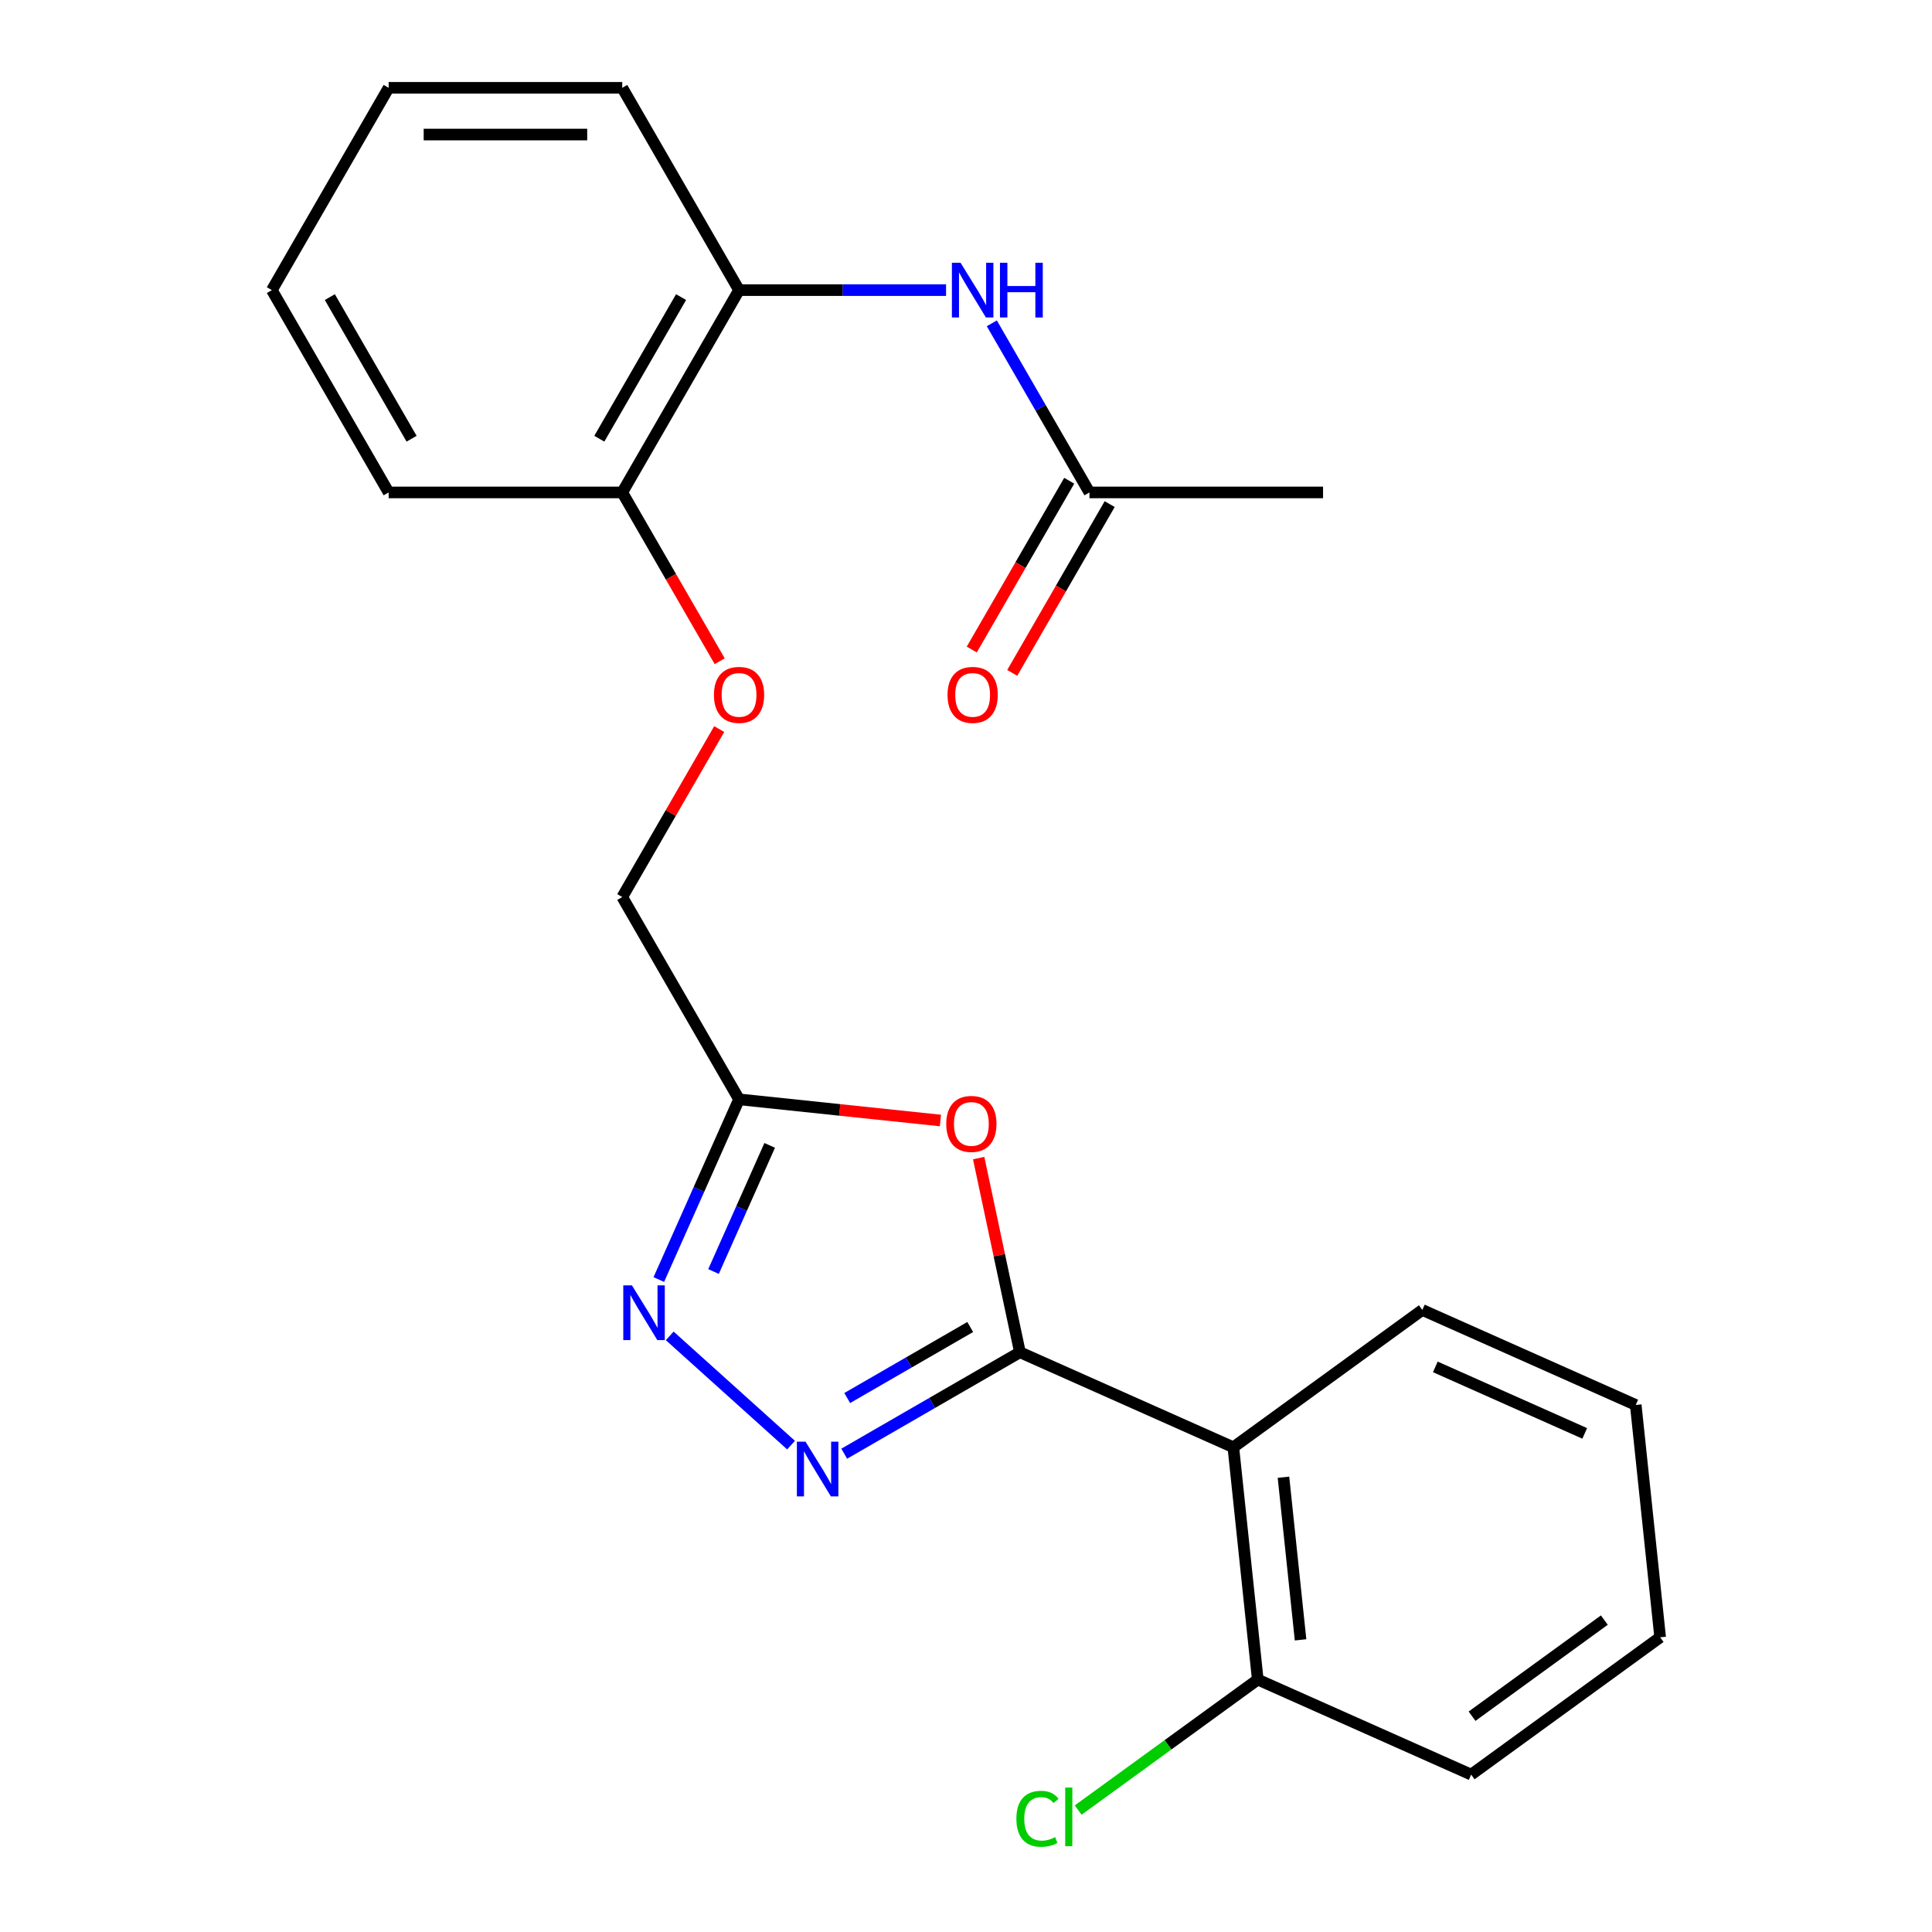 <?xml version='1.0' encoding='iso-8859-1'?>
<svg version='1.1' baseProfile='full'
              xmlns='http://www.w3.org/2000/svg'
                      xmlns:rdkit='http://www.rdkit.org/xml'
                      xmlns:xlink='http://www.w3.org/1999/xlink'
                  xml:space='preserve'
width='1000px' height='1000px' viewBox='0 0 1000 1000'>
<!-- END OF HEADER -->
<rect style='opacity:1.0;fill:#FFFFFF;stroke:none' width='1000' height='1000' x='0' y='0'> </rect>
<path class='bond-0' d='M 527.918,699.924 L 482.444,726.179' style='fill:none;fill-rule:evenodd;stroke:#000000;stroke-width:6px;stroke-linecap:butt;stroke-linejoin:miter;stroke-opacity:1' />
<path class='bond-0' d='M 482.444,726.179 L 436.969,752.433' style='fill:none;fill-rule:evenodd;stroke:#0000FF;stroke-width:6px;stroke-linecap:butt;stroke-linejoin:miter;stroke-opacity:1' />
<path class='bond-0' d='M 502.185,686.858 L 470.352,705.236' style='fill:none;fill-rule:evenodd;stroke:#000000;stroke-width:6px;stroke-linecap:butt;stroke-linejoin:miter;stroke-opacity:1' />
<path class='bond-0' d='M 470.352,705.236 L 438.52,723.614' style='fill:none;fill-rule:evenodd;stroke:#0000FF;stroke-width:6px;stroke-linecap:butt;stroke-linejoin:miter;stroke-opacity:1' />
<path class='bond-1' d='M 527.918,699.924 L 517.239,649.68' style='fill:none;fill-rule:evenodd;stroke:#000000;stroke-width:6px;stroke-linecap:butt;stroke-linejoin:miter;stroke-opacity:1' />
<path class='bond-1' d='M 517.239,649.68 L 506.559,599.437' style='fill:none;fill-rule:evenodd;stroke:#FF0000;stroke-width:6px;stroke-linecap:butt;stroke-linejoin:miter;stroke-opacity:1' />
<path class='bond-3' d='M 527.918,699.924 L 638.376,749.103' style='fill:none;fill-rule:evenodd;stroke:#000000;stroke-width:6px;stroke-linecap:butt;stroke-linejoin:miter;stroke-opacity:1' />
<path class='bond-2' d='M 409.443,747.987 L 346.651,691.449' style='fill:none;fill-rule:evenodd;stroke:#0000FF;stroke-width:6px;stroke-linecap:butt;stroke-linejoin:miter;stroke-opacity:1' />
<path class='bond-4' d='M 486.757,579.97 L 434.644,574.493' style='fill:none;fill-rule:evenodd;stroke:#FF0000;stroke-width:6px;stroke-linecap:butt;stroke-linejoin:miter;stroke-opacity:1' />
<path class='bond-4' d='M 434.644,574.493 L 382.53,569.016' style='fill:none;fill-rule:evenodd;stroke:#000000;stroke-width:6px;stroke-linecap:butt;stroke-linejoin:miter;stroke-opacity:1' />
<path class='bond-23' d='M 341.002,662.291 L 361.766,615.653' style='fill:none;fill-rule:evenodd;stroke:#0000FF;stroke-width:6px;stroke-linecap:butt;stroke-linejoin:miter;stroke-opacity:1' />
<path class='bond-23' d='M 361.766,615.653 L 382.53,569.016' style='fill:none;fill-rule:evenodd;stroke:#000000;stroke-width:6px;stroke-linecap:butt;stroke-linejoin:miter;stroke-opacity:1' />
<path class='bond-23' d='M 369.323,658.136 L 383.858,625.489' style='fill:none;fill-rule:evenodd;stroke:#0000FF;stroke-width:6px;stroke-linecap:butt;stroke-linejoin:miter;stroke-opacity:1' />
<path class='bond-23' d='M 383.858,625.489 L 398.393,592.843' style='fill:none;fill-rule:evenodd;stroke:#000000;stroke-width:6px;stroke-linecap:butt;stroke-linejoin:miter;stroke-opacity:1' />
<path class='bond-8' d='M 638.376,749.103 L 651.015,869.352' style='fill:none;fill-rule:evenodd;stroke:#000000;stroke-width:6px;stroke-linecap:butt;stroke-linejoin:miter;stroke-opacity:1' />
<path class='bond-8' d='M 664.322,764.612 L 673.169,848.787' style='fill:none;fill-rule:evenodd;stroke:#000000;stroke-width:6px;stroke-linecap:butt;stroke-linejoin:miter;stroke-opacity:1' />
<path class='bond-14' d='M 638.376,749.103 L 736.196,678.033' style='fill:none;fill-rule:evenodd;stroke:#000000;stroke-width:6px;stroke-linecap:butt;stroke-linejoin:miter;stroke-opacity:1' />
<path class='bond-12' d='M 382.53,569.016 L 322.075,464.304' style='fill:none;fill-rule:evenodd;stroke:#000000;stroke-width:6px;stroke-linecap:butt;stroke-linejoin:miter;stroke-opacity:1' />
<path class='bond-5' d='M 489.679,150.167 L 436.105,150.167' style='fill:none;fill-rule:evenodd;stroke:#0000FF;stroke-width:6px;stroke-linecap:butt;stroke-linejoin:miter;stroke-opacity:1' />
<path class='bond-5' d='M 436.105,150.167 L 382.53,150.167' style='fill:none;fill-rule:evenodd;stroke:#000000;stroke-width:6px;stroke-linecap:butt;stroke-linejoin:miter;stroke-opacity:1' />
<path class='bond-7' d='M 513.362,167.35 L 538.63,211.114' style='fill:none;fill-rule:evenodd;stroke:#0000FF;stroke-width:6px;stroke-linecap:butt;stroke-linejoin:miter;stroke-opacity:1' />
<path class='bond-7' d='M 538.63,211.114 L 563.897,254.879' style='fill:none;fill-rule:evenodd;stroke:#000000;stroke-width:6px;stroke-linecap:butt;stroke-linejoin:miter;stroke-opacity:1' />
<path class='bond-6' d='M 382.53,150.167 L 322.075,254.879' style='fill:none;fill-rule:evenodd;stroke:#000000;stroke-width:6px;stroke-linecap:butt;stroke-linejoin:miter;stroke-opacity:1' />
<path class='bond-6' d='M 352.52,153.783 L 310.201,227.081' style='fill:none;fill-rule:evenodd;stroke:#000000;stroke-width:6px;stroke-linecap:butt;stroke-linejoin:miter;stroke-opacity:1' />
<path class='bond-15' d='M 382.53,150.167 L 322.075,45.455' style='fill:none;fill-rule:evenodd;stroke:#000000;stroke-width:6px;stroke-linecap:butt;stroke-linejoin:miter;stroke-opacity:1' />
<path class='bond-11' d='M 553.426,248.834 L 528.205,292.518' style='fill:none;fill-rule:evenodd;stroke:#000000;stroke-width:6px;stroke-linecap:butt;stroke-linejoin:miter;stroke-opacity:1' />
<path class='bond-11' d='M 528.205,292.518 L 502.983,336.203' style='fill:none;fill-rule:evenodd;stroke:#FF0000;stroke-width:6px;stroke-linecap:butt;stroke-linejoin:miter;stroke-opacity:1' />
<path class='bond-11' d='M 574.369,260.925 L 549.147,304.609' style='fill:none;fill-rule:evenodd;stroke:#000000;stroke-width:6px;stroke-linecap:butt;stroke-linejoin:miter;stroke-opacity:1' />
<path class='bond-11' d='M 549.147,304.609 L 523.926,348.294' style='fill:none;fill-rule:evenodd;stroke:#FF0000;stroke-width:6px;stroke-linecap:butt;stroke-linejoin:miter;stroke-opacity:1' />
<path class='bond-16' d='M 563.897,254.879 L 684.809,254.879' style='fill:none;fill-rule:evenodd;stroke:#000000;stroke-width:6px;stroke-linecap:butt;stroke-linejoin:miter;stroke-opacity:1' />
<path class='bond-13' d='M 651.015,869.352 L 604.537,903.12' style='fill:none;fill-rule:evenodd;stroke:#000000;stroke-width:6px;stroke-linecap:butt;stroke-linejoin:miter;stroke-opacity:1' />
<path class='bond-13' d='M 604.537,903.12 L 558.058,936.889' style='fill:none;fill-rule:evenodd;stroke:#00CC00;stroke-width:6px;stroke-linecap:butt;stroke-linejoin:miter;stroke-opacity:1' />
<path class='bond-17' d='M 651.015,869.352 L 761.473,918.531' style='fill:none;fill-rule:evenodd;stroke:#000000;stroke-width:6px;stroke-linecap:butt;stroke-linejoin:miter;stroke-opacity:1' />
<path class='bond-9' d='M 322.075,254.879 L 347.296,298.564' style='fill:none;fill-rule:evenodd;stroke:#000000;stroke-width:6px;stroke-linecap:butt;stroke-linejoin:miter;stroke-opacity:1' />
<path class='bond-9' d='M 347.296,298.564 L 372.518,342.249' style='fill:none;fill-rule:evenodd;stroke:#FF0000;stroke-width:6px;stroke-linecap:butt;stroke-linejoin:miter;stroke-opacity:1' />
<path class='bond-18' d='M 322.075,254.879 L 201.163,254.879' style='fill:none;fill-rule:evenodd;stroke:#000000;stroke-width:6px;stroke-linecap:butt;stroke-linejoin:miter;stroke-opacity:1' />
<path class='bond-10' d='M 372.264,377.374 L 347.169,420.839' style='fill:none;fill-rule:evenodd;stroke:#FF0000;stroke-width:6px;stroke-linecap:butt;stroke-linejoin:miter;stroke-opacity:1' />
<path class='bond-10' d='M 347.169,420.839 L 322.075,464.304' style='fill:none;fill-rule:evenodd;stroke:#000000;stroke-width:6px;stroke-linecap:butt;stroke-linejoin:miter;stroke-opacity:1' />
<path class='bond-19' d='M 736.196,678.033 L 846.654,727.212' style='fill:none;fill-rule:evenodd;stroke:#000000;stroke-width:6px;stroke-linecap:butt;stroke-linejoin:miter;stroke-opacity:1' />
<path class='bond-19' d='M 742.928,707.501 L 820.249,741.927' style='fill:none;fill-rule:evenodd;stroke:#000000;stroke-width:6px;stroke-linecap:butt;stroke-linejoin:miter;stroke-opacity:1' />
<path class='bond-25' d='M 322.075,45.455 L 201.163,45.455' style='fill:none;fill-rule:evenodd;stroke:#000000;stroke-width:6px;stroke-linecap:butt;stroke-linejoin:miter;stroke-opacity:1' />
<path class='bond-25' d='M 303.938,69.637 L 219.3,69.637' style='fill:none;fill-rule:evenodd;stroke:#000000;stroke-width:6px;stroke-linecap:butt;stroke-linejoin:miter;stroke-opacity:1' />
<path class='bond-24' d='M 761.473,918.531 L 859.292,847.461' style='fill:none;fill-rule:evenodd;stroke:#000000;stroke-width:6px;stroke-linecap:butt;stroke-linejoin:miter;stroke-opacity:1' />
<path class='bond-24' d='M 761.932,888.306 L 830.405,838.557' style='fill:none;fill-rule:evenodd;stroke:#000000;stroke-width:6px;stroke-linecap:butt;stroke-linejoin:miter;stroke-opacity:1' />
<path class='bond-21' d='M 201.163,254.879 L 140.708,150.167' style='fill:none;fill-rule:evenodd;stroke:#000000;stroke-width:6px;stroke-linecap:butt;stroke-linejoin:miter;stroke-opacity:1' />
<path class='bond-21' d='M 213.038,227.081 L 170.719,153.783' style='fill:none;fill-rule:evenodd;stroke:#000000;stroke-width:6px;stroke-linecap:butt;stroke-linejoin:miter;stroke-opacity:1' />
<path class='bond-22' d='M 846.654,727.212 L 859.292,847.461' style='fill:none;fill-rule:evenodd;stroke:#000000;stroke-width:6px;stroke-linecap:butt;stroke-linejoin:miter;stroke-opacity:1' />
<path class='bond-20' d='M 201.163,45.455 L 140.708,150.167' style='fill:none;fill-rule:evenodd;stroke:#000000;stroke-width:6px;stroke-linecap:butt;stroke-linejoin:miter;stroke-opacity:1' />
<path  class='atom-1' d='M 416.946 746.219
L 426.226 761.219
Q 427.146 762.699, 428.626 765.379
Q 430.106 768.059, 430.186 768.219
L 430.186 746.219
L 433.946 746.219
L 433.946 774.539
L 430.066 774.539
L 420.106 758.139
Q 418.946 756.219, 417.706 754.019
Q 416.506 751.819, 416.146 751.139
L 416.146 774.539
L 412.466 774.539
L 412.466 746.219
L 416.946 746.219
' fill='#0000FF'/>
<path  class='atom-2' d='M 489.779 581.735
Q 489.779 574.935, 493.139 571.135
Q 496.499 567.335, 502.779 567.335
Q 509.059 567.335, 512.419 571.135
Q 515.779 574.935, 515.779 581.735
Q 515.779 588.615, 512.379 592.535
Q 508.979 596.415, 502.779 596.415
Q 496.539 596.415, 493.139 592.535
Q 489.779 588.655, 489.779 581.735
M 502.779 593.215
Q 507.099 593.215, 509.419 590.335
Q 511.779 587.415, 511.779 581.735
Q 511.779 576.175, 509.419 573.375
Q 507.099 570.535, 502.779 570.535
Q 498.459 570.535, 496.099 573.335
Q 493.779 576.135, 493.779 581.735
Q 493.779 587.455, 496.099 590.335
Q 498.459 593.215, 502.779 593.215
' fill='#FF0000'/>
<path  class='atom-3' d='M 327.091 665.314
L 336.371 680.314
Q 337.291 681.794, 338.771 684.474
Q 340.251 687.154, 340.331 687.314
L 340.331 665.314
L 344.091 665.314
L 344.091 693.634
L 340.211 693.634
L 330.251 677.234
Q 329.091 675.314, 327.851 673.114
Q 326.651 670.914, 326.291 670.234
L 326.291 693.634
L 322.611 693.634
L 322.611 665.314
L 327.091 665.314
' fill='#0000FF'/>
<path  class='atom-6' d='M 497.182 136.007
L 506.462 151.007
Q 507.382 152.487, 508.862 155.167
Q 510.342 157.847, 510.422 158.007
L 510.422 136.007
L 514.182 136.007
L 514.182 164.327
L 510.302 164.327
L 500.342 147.927
Q 499.182 146.007, 497.942 143.807
Q 496.742 141.607, 496.382 140.927
L 496.382 164.327
L 492.702 164.327
L 492.702 136.007
L 497.182 136.007
' fill='#0000FF'/>
<path  class='atom-6' d='M 517.582 136.007
L 521.422 136.007
L 521.422 148.047
L 535.902 148.047
L 535.902 136.007
L 539.742 136.007
L 539.742 164.327
L 535.902 164.327
L 535.902 151.247
L 521.422 151.247
L 521.422 164.327
L 517.582 164.327
L 517.582 136.007
' fill='#0000FF'/>
<path  class='atom-11' d='M 369.53 359.671
Q 369.53 352.871, 372.89 349.071
Q 376.25 345.271, 382.53 345.271
Q 388.81 345.271, 392.17 349.071
Q 395.53 352.871, 395.53 359.671
Q 395.53 366.551, 392.13 370.471
Q 388.73 374.351, 382.53 374.351
Q 376.29 374.351, 372.89 370.471
Q 369.53 366.591, 369.53 359.671
M 382.53 371.151
Q 386.85 371.151, 389.17 368.271
Q 391.53 365.351, 391.53 359.671
Q 391.53 354.111, 389.17 351.311
Q 386.85 348.471, 382.53 348.471
Q 378.21 348.471, 375.85 351.271
Q 373.53 354.071, 373.53 359.671
Q 373.53 365.391, 375.85 368.271
Q 378.21 371.151, 382.53 371.151
' fill='#FF0000'/>
<path  class='atom-12' d='M 490.442 359.671
Q 490.442 352.871, 493.802 349.071
Q 497.162 345.271, 503.442 345.271
Q 509.722 345.271, 513.082 349.071
Q 516.442 352.871, 516.442 359.671
Q 516.442 366.551, 513.042 370.471
Q 509.642 374.351, 503.442 374.351
Q 497.202 374.351, 493.802 370.471
Q 490.442 366.591, 490.442 359.671
M 503.442 371.151
Q 507.762 371.151, 510.082 368.271
Q 512.442 365.351, 512.442 359.671
Q 512.442 354.111, 510.082 351.311
Q 507.762 348.471, 503.442 348.471
Q 499.122 348.471, 496.762 351.271
Q 494.442 354.071, 494.442 359.671
Q 494.442 365.391, 496.762 368.271
Q 499.122 371.151, 503.442 371.151
' fill='#FF0000'/>
<path  class='atom-14' d='M 526.076 941.402
Q 526.076 934.362, 529.356 930.682
Q 532.676 926.962, 538.956 926.962
Q 544.796 926.962, 547.916 931.082
L 545.276 933.242
Q 542.996 930.242, 538.956 930.242
Q 534.676 930.242, 532.396 933.122
Q 530.156 935.962, 530.156 941.402
Q 530.156 947.002, 532.476 949.882
Q 534.836 952.762, 539.396 952.762
Q 542.516 952.762, 546.156 950.882
L 547.276 953.882
Q 545.796 954.842, 543.556 955.402
Q 541.316 955.962, 538.836 955.962
Q 532.676 955.962, 529.356 952.202
Q 526.076 948.442, 526.076 941.402
' fill='#00CC00'/>
<path  class='atom-14' d='M 551.356 925.242
L 555.036 925.242
L 555.036 955.602
L 551.356 955.602
L 551.356 925.242
' fill='#00CC00'/>
</svg>
